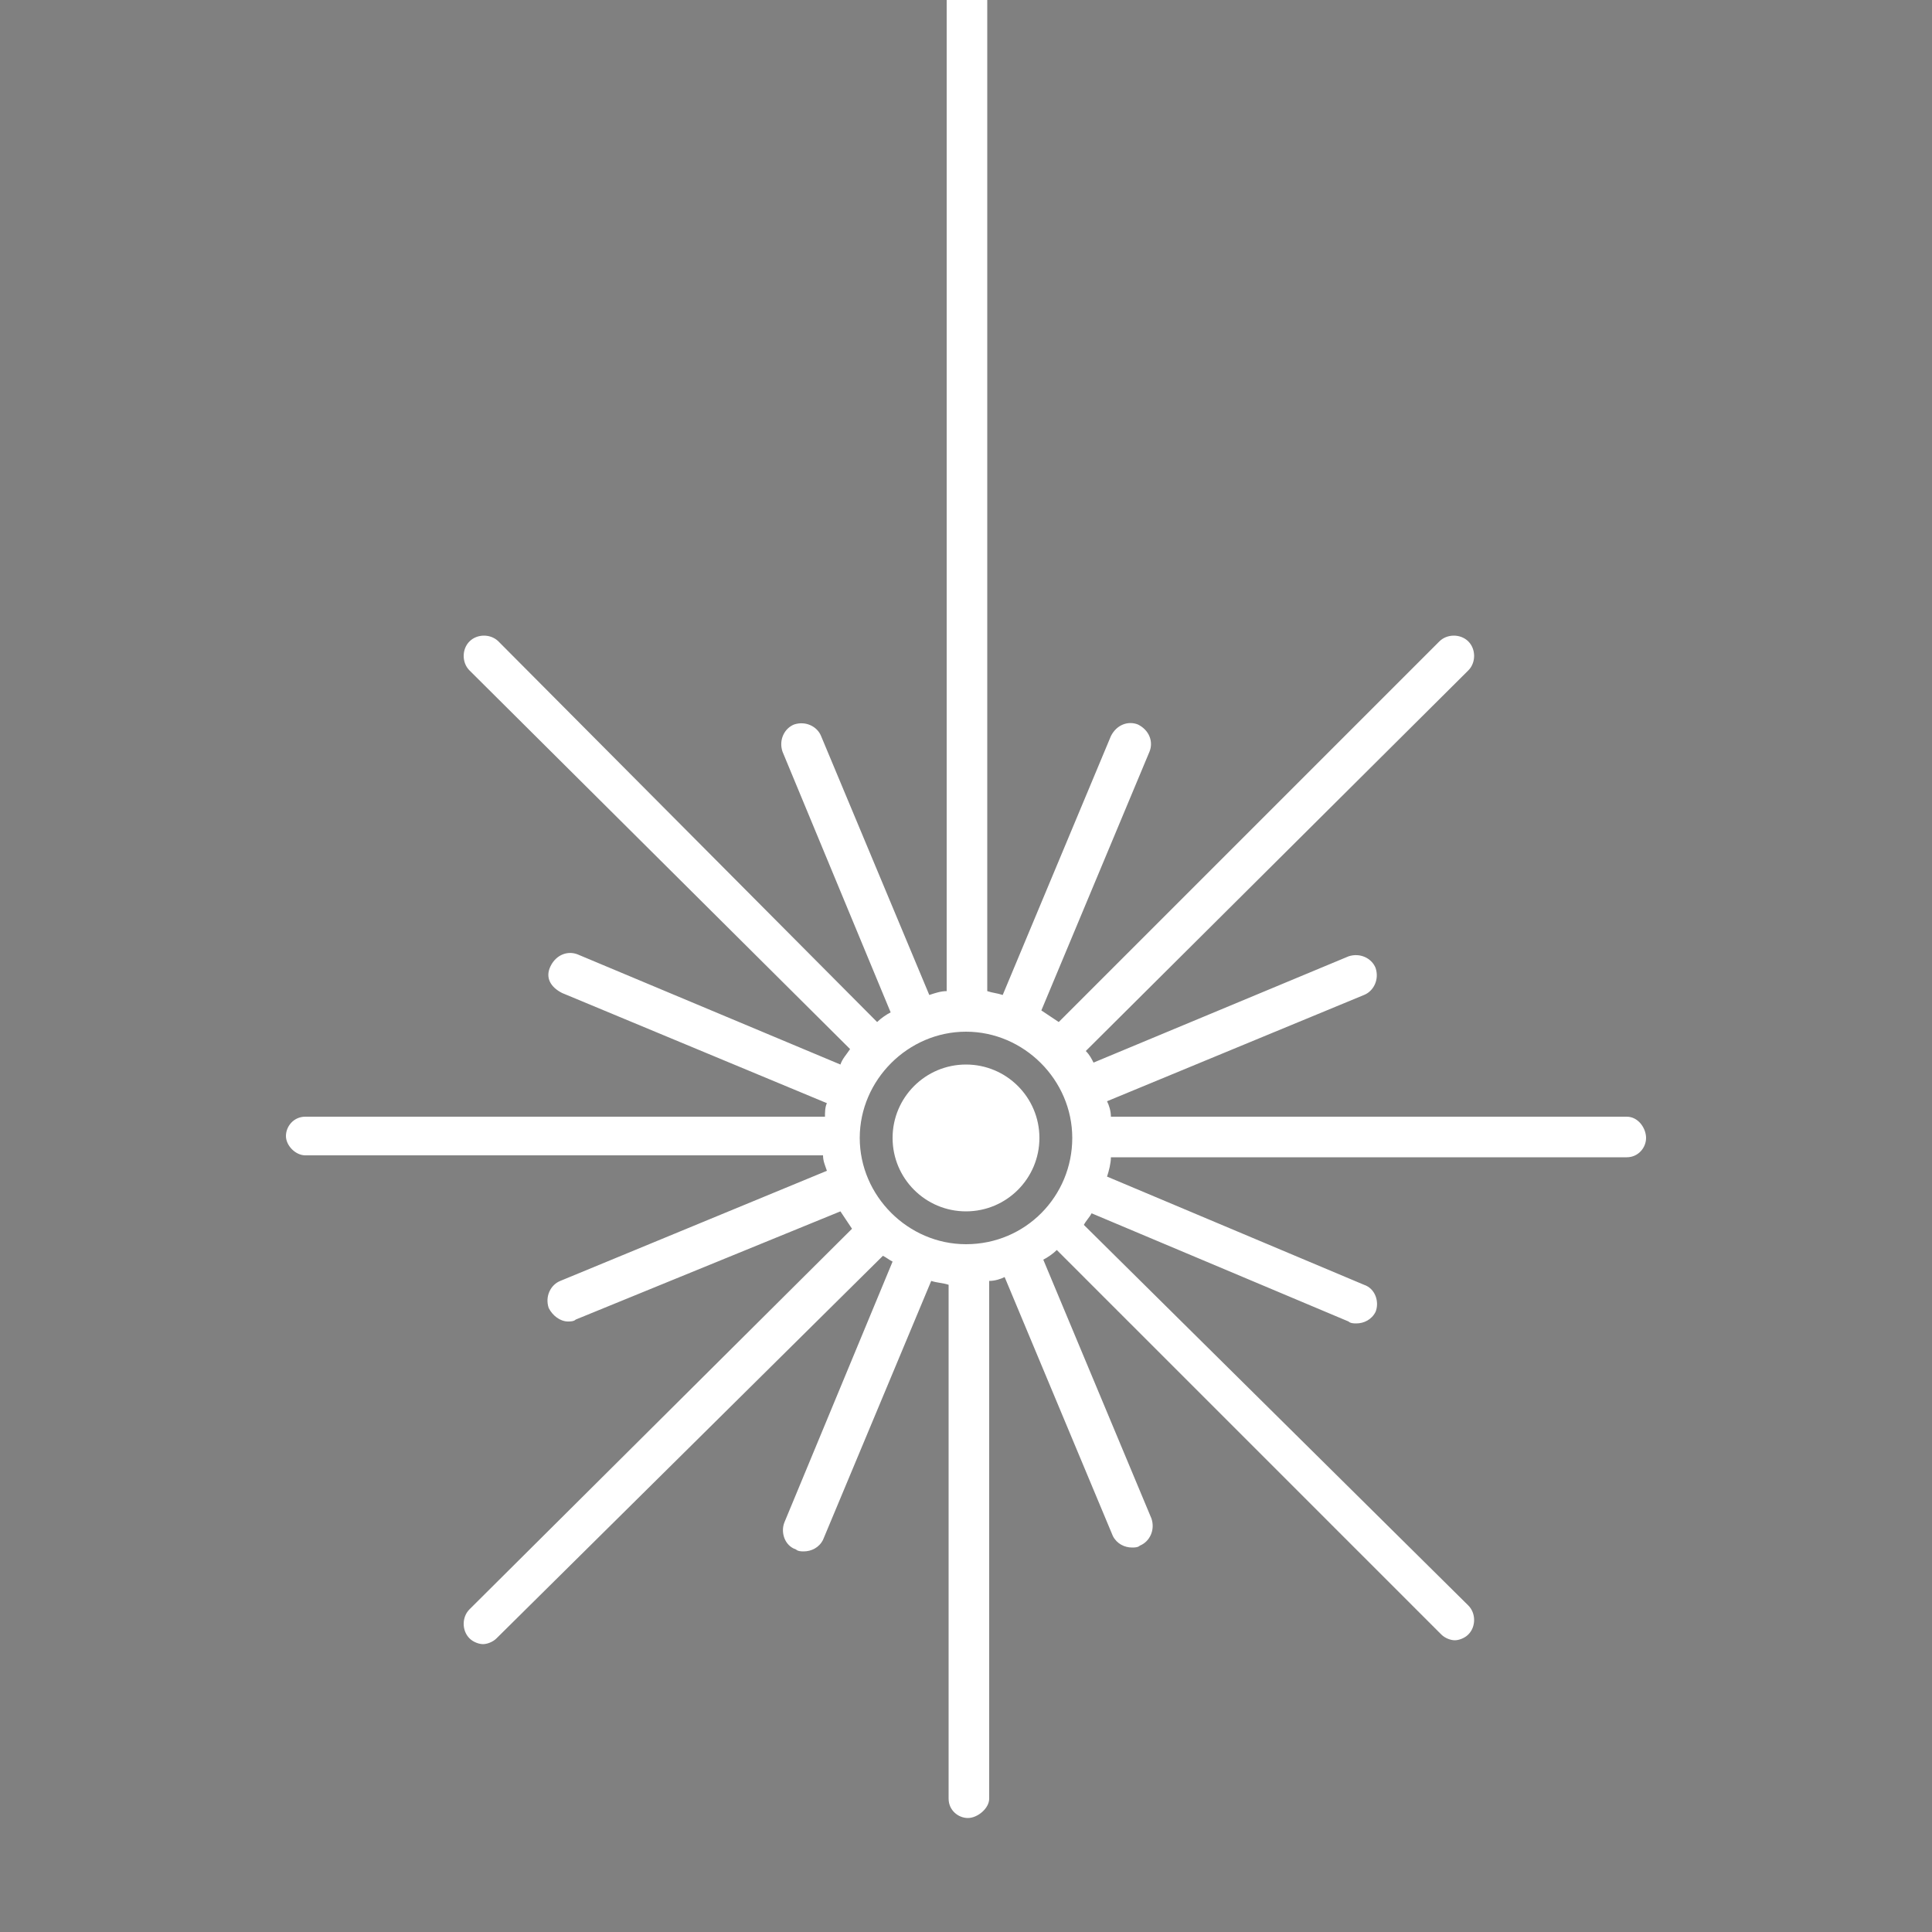 <?xml version="1.0" encoding="utf-8"?>
<!-- Generator: Adobe Illustrator 28.2.0, SVG Export Plug-In . SVG Version: 6.00 Build 0)  -->
<svg version="1.1" id="Layer_1" xmlns="http://www.w3.org/2000/svg" xmlns:xlink="http://www.w3.org/1999/xlink" x="0px" y="0px"
	 viewBox="0 0 100 100" style="enable-background:new 0 0 100 100;" xml:space="preserve">
<rect x="0" y="0" width="100" height="100" fill="#808080" stroke="none"/>
<style type="text/css">
	.st0{fill:none;stroke:#1D1D1B;stroke-miterlimit:10;}
	.st1{fill:#FFFFFF;}
	.st2{fill:none;stroke:#1D1D1B;stroke-width:3;stroke-miterlimit:10;}
	.st3{fill:#1D1D1B;}
	.st4{fill:none;stroke:#1D1D1B;stroke-width:3;stroke-linecap:round;stroke-miterlimit:10;}
</style>
<rect x="-66" y="272.5" class="st0" width="204" height="204"/>
<g>
	<g>
		<g>
			<rect x="-177.4" y="99" class="st1" width="2" height="1"/>
		</g>
		<g>
			<path class="st1" d="M-175.4,97h-2v-2h2V97z M-175.4,93h-2v-2h2V93z M-175.4,89h-2v-2h2V89z M-175.4,85h-2v-2h2V85z M-175.4,81
				h-2v-2h2V81z M-175.4,77h-2v-2h2V77z M-175.4,73h-2v-2h2V73z M-175.4,69h-2v-2h2V69z M-175.4,65h-2v-2h2V65z M-175.4,61h-2v-2h2
				V61z M-175.4,57h-2v-2h2V57z M-175.4,53h-2v-2h2V53z M-175.4,49h-2v-2h2V49z M-175.4,45h-2v-2h2V45z M-175.4,41h-2v-2h2V41z
				 M-175.4,37h-2v-2h2V37z M-175.4,33h-2v-2h2V33z M-175.4,29h-2v-2h2V29z M-175.4,25h-2v-2h2V25z M-175.4,21h-2v-2h2V21z
				 M-175.4,17h-2v-2h2V17z M-175.4,13h-2v-2h2V13z M-175.4,9h-2V7h2V9z M-175.4,5h-2V3h2V5z"/>
		</g>
		<g>
			<rect x="-177.4" y="0" class="st1" width="2" height="1"/>
		</g>
	</g>
	<g>
		<path class="st1" d="M-176.2,57v-1.9c2.8,0,5.1-2.3,5.1-5.1s-2.3-5.1-5.1-5.1V43c3.9,0,7,3.1,7,7S-172.4,57-176.2,57z"/>
	</g>
	<g>
		<path class="st1" d="M-174,86.1l-2.5-0.2l0.2-2h0.4c0.3-1.5,1.5-2.6,3-2.8c1.5-0.2,2.9,0.5,3.7,1.7l2.1-0.4
			c-0.1-1.4,0.7-2.8,2.2-3.4c1.4-0.6,3-0.3,4,0.7l1.9-0.9c-0.5-1.4,0-3,1.2-3.9l0.1-0.1c1.2-0.9,2.7-1,4-0.3l1.5-1.3l-1.7-1.6l2-2.6
			c0.9-1.2,2.4-1.6,3.8-1.3l1.2-1.7c-1.1-1-1.5-2.6-0.9-4s1.9-2.3,3.3-2.3l0.7-2c-1.3-0.7-2.1-2.1-1.9-3.7c0.2-1.5,1.3-2.7,2.6-3.1
			l0.2-2.1c-1.5-0.3-2.6-1.5-2.8-3c-0.2-1.5,0.5-2.9,1.7-3.7l-0.4-2.1c-1.5,0.3-2.9-0.5-3.5-2c-0.6-1.4-0.3-3,0.7-4l-0.9-1.9
			c-1.4,0.5-3,0-3.9-1.2c-0.9-1.2-1-2.8-0.3-4l-1.3-1.6c-1.2,0.8-2.9,0.8-4.1-0.2l-0.1-0.1c-1.2-0.9-1.6-2.4-1.3-3.8l-1.7-1.2
			c-1,1.1-2.6,1.5-4,0.9c-1.4-0.6-2.3-1.9-2.3-3.3l-2-0.7c-0.7,1.3-2.1,2.1-3.7,1.9c-1.5-0.2-2.7-1.3-3.1-2.6l-0.6-0.1l0.2-2
			l2.4,0.2v0.9c0,0.8,0.6,1.5,1.4,1.6c0.9,0.1,1.6-0.4,1.8-1.1l0.4-1.4l5.5,2l-0.2,0.9c-0.2,0.8,0.2,1.6,0.9,1.9
			c0.8,0.3,1.7,0.1,2.1-0.6l0.7-1.2l4.8,3.4l-0.5,0.8c-0.4,0.7-0.2,1.6,0.4,2l0.1,0.1c0.6,0.5,1.5,0.4,2.1-0.1l1-1l3.8,4.5l-0.6,0.6
			c-0.7,0.5-0.7,1.4-0.3,2c0.5,0.7,1.4,0.9,2.1,0.5l1.2-0.7l2.5,5.3l-0.8,0.5c-0.7,0.4-1,1.2-0.7,2c0.3,0.8,1.1,1.2,1.9,1l1.4-0.4
			l1,5.8l-0.9,0.2c-0.8,0.2-1.3,0.9-1.2,1.7c0.1,0.9,0.8,1.5,1.6,1.5h1.4l-0.5,5.9h-0.9c-0.8,0-1.5,0.6-1.6,1.4
			c-0.1,0.9,0.4,1.6,1.1,1.8l1.4,0.4l-2,5.5l-0.9-0.2c-0.8-0.2-1.6,0.2-1.9,0.9c-0.3,0.8-0.1,1.7,0.6,2.1l1.2,0.7l-3.4,4.8l-0.8-0.5
			c-0.7-0.4-1.6-0.2-2,0.4l-0.9,1.2l2,2l-4.5,3.8l-0.6-0.6c-0.3-0.6-1.2-0.6-1.8-0.1l-0.1,0.1c-0.6,0.5-0.8,1.4-0.4,2l0.7,1.2
			l-5.3,2.5l-0.5-0.8c-0.4-0.7-1.2-1-2-0.7s-1.2,1.1-1,1.9l0.4,1.4l-5.8,1l-0.2-0.9c-0.2-0.8-1-1.3-1.7-1.2
			c-0.9,0.1-1.5,0.8-1.5,1.6L-174,86.1L-174,86.1z"/>
	</g>
</g>
<line class="st2" x1="-123.1" y1="-172.7" x2="-123.1" y2="-92.8"/>
<circle class="st3" cx="-123.1" cy="-124.7" r="6"/>
<line class="st4" x1="-153.9" y1="-124.7" x2="-92.4" y2="-124.7"/>
<line class="st4" x1="-153.9" y1="-124.7" x2="-92.4" y2="-124.7"/>
<line class="st4" x1="-152" y1="-114.2" x2="-94.3" y2="-135.2"/>
<line class="st4" x1="-146.7" y1="-104.9" x2="-99.6" y2="-144.5"/>
<line class="st4" x1="-138.5" y1="-98.1" x2="-107.8" y2="-151.3"/>
<line class="st4" x1="-107.8" y1="-98.1" x2="-138.5" y2="-151.3"/>
<line class="st4" x1="-99.6" y1="-104.9" x2="-146.7" y2="-144.5"/>
<line class="st4" x1="-94.3" y1="-114.2" x2="-152" y2="-135.2"/>
<g>
	<path class="st1" d="M84.2,57.8H57.5c0-0.3-0.1-0.6-0.2-0.8l13.3-5.5c0.5-0.2,0.8-0.8,0.6-1.4c-0.2-0.5-0.8-0.8-1.4-0.6L56.6,55
		c-0.1-0.2-0.2-0.4-0.4-0.6L76,34.7c0.4-0.4,0.4-1.1,0-1.5c-0.4-0.4-1.1-0.4-1.5,0L54.8,52.9c-0.3-0.2-0.6-0.4-0.9-0.6l5.6-13.4
		c0.2-0.5,0-1.1-0.6-1.4c-0.5-0.2-1.1,0-1.4,0.6l-5.6,13.4c-0.3-0.1-0.5-0.1-0.8-0.2V-0.1H49v51.4c-0.3,0-0.6,0.1-0.9,0.2l-5.6-13.4
		c-0.2-0.5-0.8-0.8-1.4-0.6c-0.5,0.2-0.8,0.8-0.6,1.4l5.6,13.5c-0.2,0.1-0.5,0.3-0.7,0.5L25.8,33.2c-0.4-0.4-1.1-0.4-1.5,0
		c-0.4,0.4-0.4,1.1,0,1.5L44,54.3c-0.2,0.3-0.4,0.5-0.5,0.8l-13.6-5.7c-0.5-0.2-1.1,0-1.4,0.6s0,1.1,0.6,1.4l13.7,5.7
		c-0.1,0.2-0.1,0.5-0.1,0.7H15.8c-0.6,0-1,0.5-1,1s0.5,1,1,1h26.8c0,0.3,0.1,0.5,0.2,0.8L29,66.3c-0.5,0.2-0.8,0.8-0.6,1.4
		c0.2,0.4,0.6,0.7,1,0.7c0.1,0,0.3,0,0.4-0.1l13.7-5.6c0.2,0.3,0.4,0.6,0.6,0.9L24.3,83.3c-0.4,0.4-0.4,1.1,0,1.5
		c0.2,0.2,0.5,0.3,0.7,0.3s0.5-0.1,0.7-0.3L45.7,65c0.2,0.1,0.3,0.2,0.5,0.3l-5.6,13.5c-0.2,0.5,0,1.2,0.6,1.4
		c0.1,0.1,0.3,0.1,0.4,0.1c0.4,0,0.8-0.2,1-0.6l5.6-13.4c0.3,0.1,0.6,0.1,0.9,0.2v26.6c0,0.6,0.5,1,1,1s1.1-0.5,1.1-1V66.3
		c0.3,0,0.6-0.1,0.8-0.2l5.6,13.4c0.2,0.4,0.6,0.6,1,0.6c0.1,0,0.3,0,0.4-0.1c0.5-0.2,0.8-0.8,0.6-1.4l-5.6-13.4
		c0.2-0.1,0.5-0.3,0.7-0.5l19.9,19.9c0.2,0.2,0.5,0.3,0.7,0.3s0.5-0.1,0.7-0.3c0.4-0.4,0.4-1.1,0-1.5L56.1,63.4
		c0.1-0.2,0.3-0.4,0.4-0.6l13.3,5.6c0.1,0.1,0.3,0.1,0.4,0.1c0.4,0,0.8-0.2,1-0.6c0.2-0.5,0-1.2-0.6-1.4l-13.3-5.6
		c0.1-0.3,0.2-0.7,0.2-1h26.7c0.6,0,1-0.5,1-1S84.8,57.8,84.2,57.8z M50,64.4c-3,0-5.5-2.5-5.5-5.5s2.5-5.5,5.5-5.5s5.5,2.5,5.5,5.5
		S53.1,64.4,50,64.4z"/>
	<circle class="st1" cx="50" cy="58.9" r="3.8"/>
</g>
</svg>
